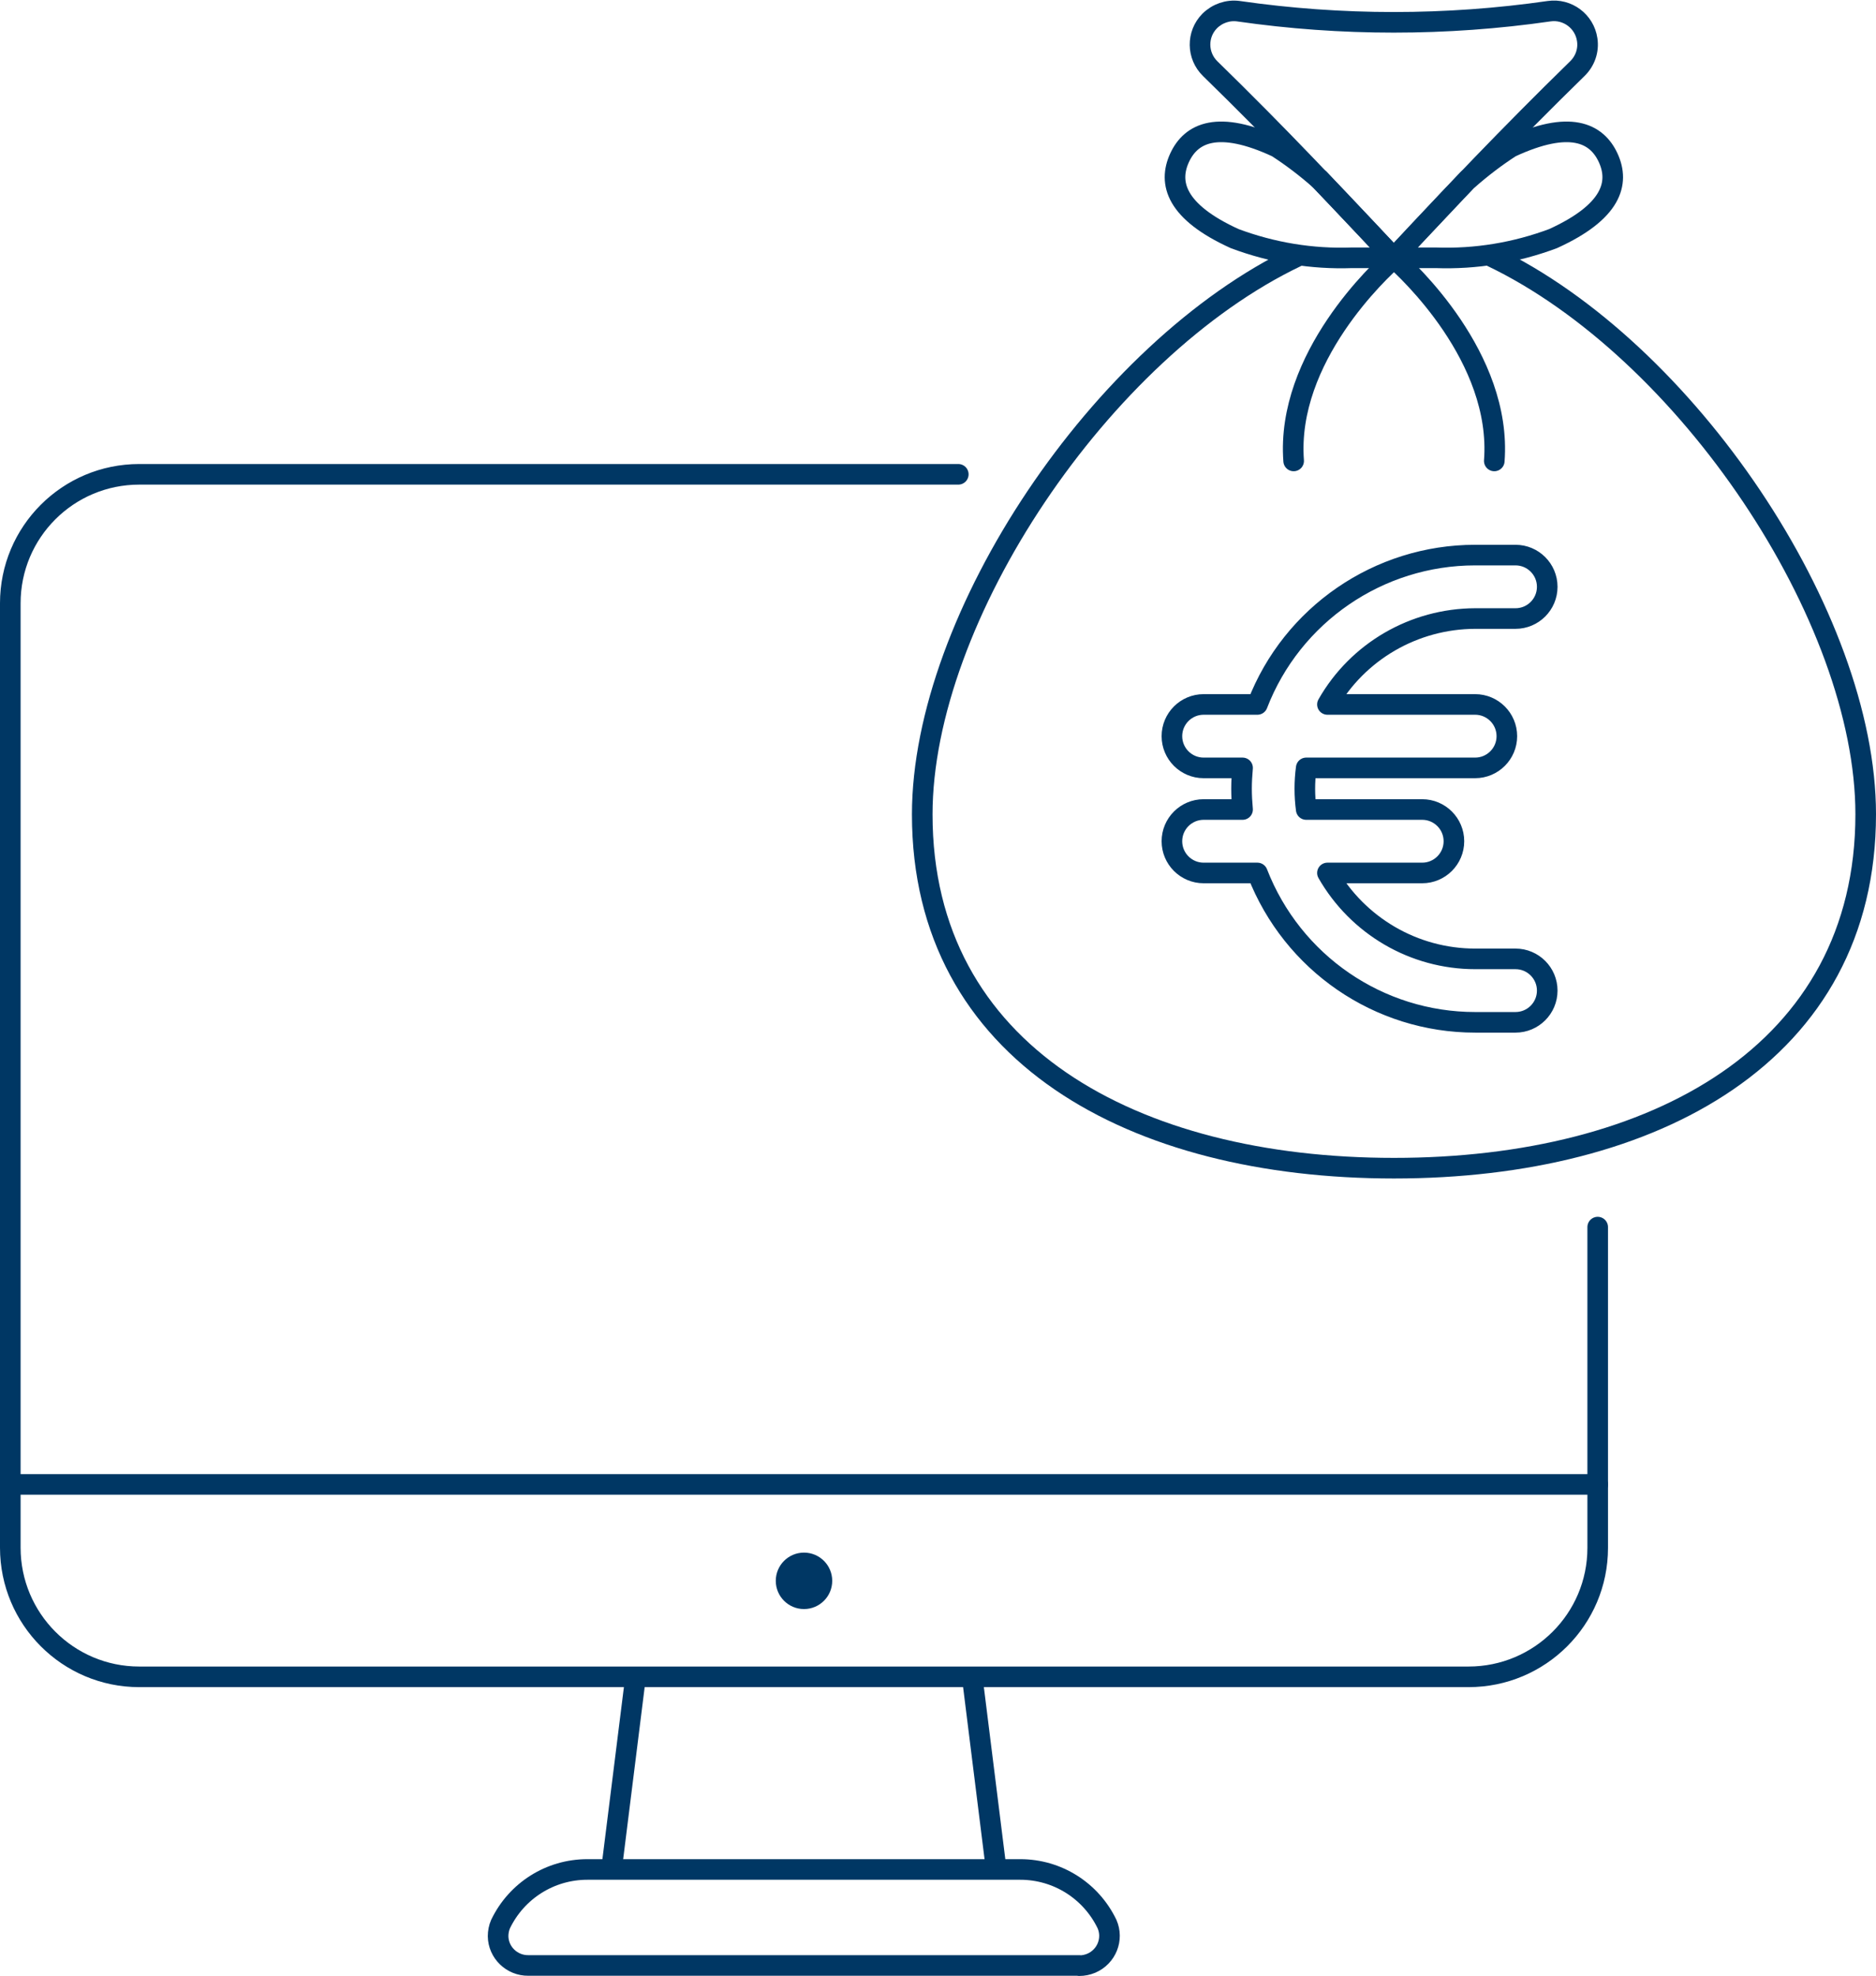 <?xml version="1.0" encoding="UTF-8"?>
<svg xmlns="http://www.w3.org/2000/svg" id="Case-Report-6--Streamline-Ux" viewBox="0 0 91.07 95.88" width="150" height="158">
  <defs>
    <style>
      .cls-1 {
        stroke: #003764;
      }

      .cls-1, .cls-2 {
        fill: none;
        stroke-linecap: round;
        stroke-linejoin: round;
      }

      .cls-2 {
        stroke: #003764;
      }

      .cls-3 {
        fill: #003764;
      }
    </style>
  </defs>
  <path class="cls-2" d="M29.7,90.6l1.14-9.12"/>
  <path class="cls-2" d="M47.21,81.49l1.14,9.14"/>
  <path class="cls-2" d="M52.4,95.38h-26.75c-.8.01-1.46-.63-1.47-1.42,0-.2.04-.41.12-.59.78-1.62,2.41-2.65,4.21-2.65h21.02c1.8,0,3.43,1.03,4.21,2.65.32.73-.02,1.58-.76,1.9-.19.08-.39.12-.59.12Z"/>
  <path class="cls-2" d="M.5,72.03v3.07c0,3.46,2.8,6.27,6.26,6.27h64.53c3.46,0,6.27-2.8,6.27-6.26h0v-3.08"/>
  <path class="cls-2" d="M46.52,23H6.76c-3.46,0-6.26,2.8-6.26,6.26v42.77h77.06v-12.49"/>
  <path class="cls-2" d="M72.39,12.42c9.49,4.53,18.18,17.51,18.18,27.08,0,11.61-10.26,17.18-22.9,17.18s-22.9-5.56-22.9-17.17c0-9.56,8.68-22.54,18.17-27.07"/>
  <path class="cls-2" d="M67.67,12.51s-2.08-2.24-4.29-4.53c-1.38-1.44-2.99-3.07-4.63-4.67-.65-.63-.66-1.67-.03-2.31.37-.37.89-.55,1.4-.48,2.5.36,5.02.54,7.54.54,2.52,0,5.05-.18,7.54-.54.89-.13,1.72.49,1.85,1.38.08.52-.1,1.04-.48,1.41-1.64,1.6-3.25,3.23-4.64,4.67-2.21,2.29-4.29,4.54-4.29,4.54Z"/>
  <path class="cls-2" d="M71.27,8.69c.65-.57,1.34-1.1,2.07-1.57,2.86-1.33,4.17-.7,4.73.52s.18,2.62-2.68,3.92c-1.82.68-3.75,1-5.69.93h-2.03s2.98-3.16,3.6-3.82Z"/>
  <path class="cls-2" d="M67.67,12.51c.65.57,5.25,4.82,4.87,9.84"/>
  <path class="cls-2" d="M64.06,8.69c-.65-.57-1.34-1.1-2.07-1.57-2.86-1.33-4.17-.7-4.73.52s-.18,2.62,2.68,3.92c1.82.68,3.75,1,5.69.93h2.03s-2.98-3.16-3.61-3.82Z"/>
  <path class="cls-2" d="M67.67,12.51c-.65.57-5.25,4.82-4.87,9.84"/>
  <path class="cls-1" d="M73.57,46.52h-1.96c-2.97,0-5.7-1.6-7.17-4.17h4.6c.85,0,1.54-.69,1.54-1.54s-.69-1.54-1.54-1.54h-5.63c-.09-.67-.09-1.35,0-2.02h8.2c.85,0,1.54-.69,1.54-1.54s-.69-1.54-1.54-1.54h-7.17c1.47-2.58,4.21-4.16,7.17-4.17h1.96c.85,0,1.54-.69,1.54-1.54s-.69-1.54-1.54-1.54h-1.96c-4.68,0-8.89,2.89-10.57,7.25h-2.61c-.85,0-1.54.69-1.54,1.54s.69,1.54,1.54,1.54h1.89c-.03.34-.05.67-.05,1.01s.02.68.05,1.01h-1.89c-.85,0-1.54.69-1.54,1.54s.69,1.54,1.54,1.54h2.61c1.7,4.37,5.89,7.25,10.57,7.25h1.96c.85,0,1.54-.69,1.54-1.54s-.69-1.54-1.54-1.54h0Z"/>
  <circle class="cls-3" cx="39.03" cy="76.71" r="1.37"/>
</svg>
